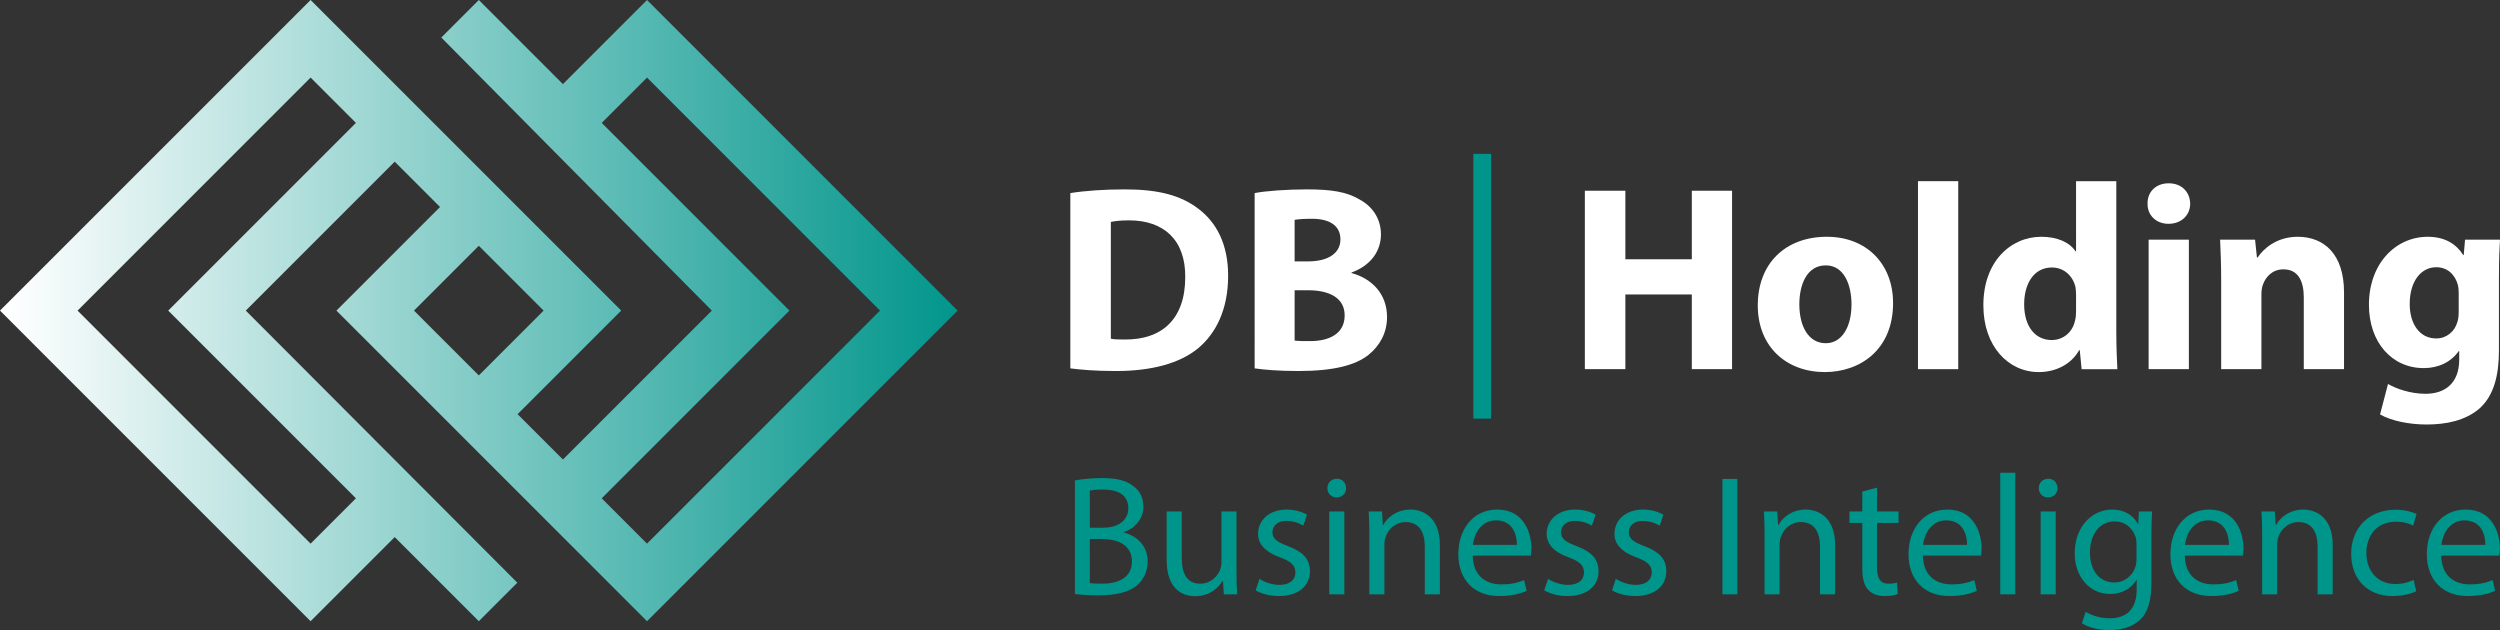 <!-- Generator: Adobe Illustrator 21.0.2, SVG Export Plug-In  -->
<svg version="1.1"
	 xmlns="http://www.w3.org/2000/svg" xmlns:xlink="http://www.w3.org/1999/xlink" xmlns:a="http://ns.adobe.com/AdobeSVGViewerExtensions/3.0/"
	 x="0px" y="0px" width="559.009px" height="140.891px" viewBox="0 0 559.009 140.891"
	 style="enable-background:new 0 0 559.009 140.891;" xml:space="preserve">
<rect x="0" y="0" width="559.009" height="140.891" fill="#333333" stroke="none"/>
<style type="text/css">
	.st0{fill:url(#SVGID_1_);}
	.st1{fill:#00958B;}
	.st2{fill:#FFFFFF;}
	.st3{fill:url(#SVGID_2_);}
</style>
<defs>
</defs>
<linearGradient id="SVGID_1_" gradientUnits="userSpaceOnUse" x1="215.168" y1="69.452" x2="1.477" y2="69.452">
	<stop  offset="0" style="stop-color:#00958B"/>
	<stop  offset="1" style="stop-color:#FFFFFF"/>
</linearGradient>
<path class="st0" d="M144.677,0l-18.807,18.807L107.065,0l-8.39,8.39l60.495,61.061l-33.299,33.299l-10.134-10.134l23.166-23.166
	L69.452,0L0,69.452l69.451,69.452l18.807-18.807l18.807,18.807l8.611-8.612l-60.717-60.84l33.3-33.299l10.133,10.134L75.226,69.452
	l69.451,69.452l69.451-69.452L144.677,0z M37.613,69.452l41.971,41.972l-10.133,10.134L17.345,69.452l52.107-52.106l10.133,10.133
	L37.613,69.452z M92.572,69.452l14.492-14.493l14.493,14.493l-14.493,14.493L92.572,69.452z M134.543,111.424l41.973-41.972
	l-41.971-41.972l10.133-10.133l52.106,52.106l-52.106,52.106L134.543,111.424z"/>
<path class="st1" d="M333.417,34.404v59.205h-3.967V34.404H333.417z"/>
<g>
	<path class="st2" d="M239.331,43.176c3.316-0.533,7.637-0.829,12.196-0.829c7.578,0,12.492,1.361,16.34,4.263
		c4.144,3.079,6.749,7.993,6.749,15.038c0,7.637-2.783,12.906-6.631,16.162c-4.203,3.493-10.597,5.151-18.412,5.151
		c-4.677,0-7.993-0.296-10.242-0.592V43.176z M248.389,75.737c0.769,0.178,2.013,0.178,3.138,0.178
		c8.17,0.059,13.498-4.441,13.498-13.972c0.06-8.289-4.796-12.67-12.551-12.67c-2.013,0-3.316,0.177-4.085,0.355V75.737z"/>
	<path class="st2" d="M280.542,43.176c2.368-0.473,7.164-0.829,11.663-0.829c5.506,0,8.881,0.533,11.782,2.25
		c2.783,1.48,4.796,4.203,4.796,7.814c0,3.553-2.073,6.868-6.572,8.526v0.119c4.559,1.243,7.934,4.677,7.934,9.828
		c0,3.612-1.657,6.453-4.145,8.466c-2.9,2.309-7.756,3.612-15.689,3.612c-4.441,0-7.756-0.296-9.769-0.592V43.176z M289.482,58.45
		h2.96c4.737,0,7.282-1.954,7.282-4.914c0-3.02-2.308-4.618-6.393-4.618c-1.954,0-3.079,0.119-3.849,0.237V58.45z M289.482,76.152
		c0.888,0.119,1.954,0.119,3.493,0.119c4.085,0,7.697-1.54,7.697-5.743c0-4.026-3.612-5.625-8.111-5.625h-3.079V76.152z"/>
	<path class="st2" d="M363.436,42.642v15.334h14.86V42.642h8.999v39.904h-8.999V65.85h-14.86v16.696h-9.058V42.642H363.436z"/>
	<path class="st2" d="M423.298,67.745c0,10.598-7.519,15.452-15.275,15.452c-8.466,0-14.979-5.565-14.979-14.919
		s6.158-15.334,15.452-15.334C417.377,52.944,423.298,59.042,423.298,67.745z M402.339,68.041c0,4.974,2.072,8.703,5.921,8.703
		c3.493,0,5.742-3.493,5.742-8.703c0-4.321-1.657-8.702-5.742-8.702C403.938,59.338,402.339,63.778,402.339,68.041z"/>
	<path class="st2" d="M428.867,40.512h8.999v42.035h-8.999V40.512z"/>
	<path class="st2" d="M473.213,40.512v33.391c0,3.256,0.119,6.69,0.237,8.644h-7.993l-0.415-4.263h-0.118
		c-1.836,3.256-5.329,4.913-9.059,4.913c-6.867,0-12.374-5.861-12.374-14.86c-0.058-9.769,6.039-15.393,12.966-15.393
		c3.552,0,6.334,1.243,7.638,3.256h0.118V40.512H473.213z M464.214,65.85c0-0.473-0.058-1.124-0.118-1.599
		c-0.532-2.427-2.487-4.44-5.27-4.44c-4.084,0-6.217,3.671-6.217,8.229c0,4.914,2.428,7.993,6.159,7.993
		c2.605,0,4.676-1.776,5.209-4.321c0.179-0.652,0.237-1.303,0.237-2.073V65.85z"/>
	<path class="st2" d="M489.735,45.544c0,2.487-1.894,4.5-4.854,4.5c-2.842,0-4.737-2.013-4.678-4.5
		c-0.06-2.605,1.836-4.559,4.736-4.559C487.842,40.985,489.677,42.938,489.735,45.544z M480.441,82.546V53.595h8.999v28.951H480.441
		z"/>
	<path class="st2" d="M496.663,62.831c0-3.612-0.119-6.69-0.237-9.236h7.815l0.415,3.967h0.177c1.184-1.836,4.144-4.618,8.94-4.618
		c5.92,0,10.361,3.908,10.361,12.433v17.169h-8.999V66.502c0-3.73-1.302-6.276-4.559-6.276c-2.486,0-3.967,1.717-4.559,3.375
		c-0.237,0.533-0.355,1.421-0.355,2.249v16.696h-8.999V62.831z"/>
	<path class="st2" d="M559.009,53.595c-0.118,1.836-0.237,4.263-0.237,8.585v16.163c0,5.565-1.124,10.124-4.381,13.025
		c-3.197,2.723-7.518,3.552-11.782,3.552c-3.789,0-7.814-0.769-10.419-2.25l1.776-6.808c1.836,1.065,5.033,2.191,8.407,2.191
		c4.262,0,7.518-2.309,7.518-7.638V78.52h-0.118c-1.718,2.428-4.5,3.789-7.815,3.789c-7.164,0-12.256-5.801-12.256-14.15
		c0-9.295,6.039-15.215,13.143-15.215c3.966,0,6.454,1.717,7.935,4.085h0.118l0.295-3.434H559.009z M549.774,65.377
		c0-0.592-0.06-1.184-0.179-1.657c-0.65-2.368-2.368-3.967-4.854-3.967c-3.257,0-5.921,2.96-5.921,8.229
		c0,4.322,2.132,7.697,5.921,7.697c2.308,0,4.144-1.54,4.736-3.671c0.237-0.652,0.297-1.599,0.297-2.369V65.377z"/>
</g>
<g>
	<path class="st1" d="M240.355,107.433c1.455-0.306,3.752-0.535,6.087-0.535c3.331,0,5.474,0.574,7.082,1.875
		c1.34,0.995,2.144,2.527,2.144,4.556c0,2.489-1.646,4.67-4.365,5.666v0.077c2.45,0.612,5.321,2.642,5.321,6.469
		c0,2.22-0.881,3.905-2.182,5.168c-1.8,1.646-4.709,2.412-8.919,2.412c-2.297,0-4.058-0.153-5.168-0.306V107.433z M243.686,117.999
		h3.024c3.522,0,5.589-1.837,5.589-4.326c0-3.024-2.296-4.21-5.666-4.21c-1.531,0-2.411,0.115-2.947,0.23V117.999z M243.686,130.364
		c0.651,0.115,1.607,0.154,2.794,0.154c3.445,0,6.623-1.264,6.623-5.015c0-3.522-3.025-4.977-6.661-4.977h-2.756V130.364z"/>
	<path class="st1" d="M276.488,127.837c0,1.914,0.039,3.598,0.154,5.053h-2.986l-0.192-3.024h-0.077
		c-0.88,1.493-2.832,3.445-6.125,3.445c-2.909,0-6.393-1.608-6.393-8.116v-10.833h3.369v10.259c0,3.521,1.072,5.895,4.134,5.895
		c2.259,0,3.829-1.569,4.441-3.063c0.192-0.497,0.306-1.11,0.306-1.722v-11.369h3.369V127.837z"/>
	<path class="st1" d="M281.615,129.445c0.995,0.651,2.756,1.34,4.441,1.34c2.45,0,3.598-1.225,3.598-2.756
		c0-1.607-0.957-2.488-3.445-3.407c-3.331-1.187-4.9-3.024-4.9-5.244c0-2.986,2.412-5.436,6.393-5.436
		c1.875,0,3.521,0.536,4.556,1.148l-0.843,2.45c-0.728-0.459-2.068-1.071-3.79-1.071c-1.991,0-3.101,1.148-3.101,2.526
		c0,1.531,1.11,2.22,3.522,3.139c3.216,1.225,4.861,2.833,4.861,5.59c0,3.254-2.526,5.55-6.929,5.55
		c-2.029,0-3.905-0.497-5.206-1.263L281.615,129.445z"/>
	<path class="st1" d="M300.983,109.156c0.038,1.148-0.804,2.067-2.144,2.067c-1.187,0-2.03-0.919-2.03-2.067
		c0-1.187,0.881-2.106,2.106-2.106C300.179,107.051,300.983,107.969,300.983,109.156z M297.231,132.89v-18.528h3.369v18.528H297.231
		z"/>
	<path class="st1" d="M306.187,119.377c0-1.915-0.038-3.484-0.153-5.015h2.986l0.191,3.062h0.077
		c0.919-1.761,3.062-3.483,6.125-3.483c2.565,0,6.546,1.531,6.546,7.886v11.063h-3.369V122.21c0-2.986-1.11-5.474-4.287-5.474
		c-2.22,0-3.943,1.569-4.517,3.445c-0.153,0.421-0.23,0.995-0.23,1.569v11.14h-3.369V119.377z"/>
	<path class="st1" d="M329.305,124.239c0.077,4.556,2.986,6.431,6.355,6.431c2.412,0,3.867-0.421,5.13-0.957l0.574,2.412
		c-1.186,0.536-3.216,1.148-6.163,1.148c-5.704,0-9.111-3.751-9.111-9.34c0-5.59,3.293-9.992,8.69-9.992
		c6.048,0,7.656,5.321,7.656,8.728c0,0.689-0.077,1.225-0.115,1.569H329.305z M339.182,121.827c0.038-2.144-0.881-5.474-4.67-5.474
		c-3.407,0-4.9,3.139-5.168,5.474H339.182z"/>
	<path class="st1" d="M346.145,129.445c0.995,0.651,2.756,1.34,4.441,1.34c2.45,0,3.598-1.225,3.598-2.756
		c0-1.607-0.957-2.488-3.445-3.407c-3.331-1.187-4.9-3.024-4.9-5.244c0-2.986,2.412-5.436,6.393-5.436
		c1.875,0,3.521,0.536,4.556,1.148l-0.843,2.45c-0.728-0.459-2.068-1.071-3.79-1.071c-1.991,0-3.101,1.148-3.101,2.526
		c0,1.531,1.11,2.22,3.522,3.139c3.216,1.225,4.861,2.833,4.861,5.59c0,3.254-2.526,5.55-6.929,5.55
		c-2.029,0-3.905-0.497-5.206-1.263L346.145,129.445z"/>
	<path class="st1" d="M361.302,129.445c0.995,0.651,2.756,1.34,4.441,1.34c2.45,0,3.598-1.225,3.598-2.756
		c0-1.607-0.957-2.488-3.445-3.407c-3.331-1.187-4.9-3.024-4.9-5.244c0-2.986,2.412-5.436,6.393-5.436
		c1.875,0,3.521,0.536,4.556,1.148l-0.842,2.45c-0.728-0.459-2.068-1.071-3.79-1.071c-1.991,0-3.101,1.148-3.101,2.526
		c0,1.531,1.11,2.22,3.522,3.139c3.216,1.225,4.861,2.833,4.861,5.59c0,3.254-2.526,5.55-6.929,5.55
		c-2.029,0-3.905-0.497-5.206-1.263L361.302,129.445z"/>
	<path class="st1" d="M388.477,107.089v25.802h-3.331v-25.802H388.477z"/>
	<path class="st1" d="M394.562,119.377c0-1.915-0.038-3.484-0.153-5.015h2.986l0.191,3.062h0.077
		c0.919-1.761,3.062-3.483,6.125-3.483c2.565,0,6.546,1.531,6.546,7.886v11.063h-3.369V122.21c0-2.986-1.109-5.474-4.287-5.474
		c-2.22,0-3.943,1.569-4.518,3.445c-0.153,0.421-0.23,0.995-0.23,1.569v11.14h-3.369V119.377z"/>
	<path class="st1" d="M419.709,109.041v5.321h4.823v2.565h-4.823v9.991c0,2.297,0.65,3.599,2.526,3.599
		c0.881,0,1.531-0.115,1.953-0.23l0.153,2.526c-0.651,0.268-1.684,0.459-2.986,0.459c-1.569,0-2.832-0.497-3.636-1.416
		c-0.957-0.995-1.302-2.642-1.302-4.824v-10.106h-2.871v-2.565h2.871v-4.441L419.709,109.041z"/>
	<path class="st1" d="M429.966,124.239c0.077,4.556,2.985,6.431,6.355,6.431c2.411,0,3.865-0.421,5.13-0.957l0.574,2.412
		c-1.187,0.536-3.216,1.148-6.164,1.148c-5.703,0-9.11-3.751-9.11-9.34c0-5.59,3.293-9.992,8.69-9.992
		c6.048,0,7.656,5.321,7.656,8.728c0,0.689-0.076,1.225-0.115,1.569H429.966z M439.842,121.827c0.039-2.144-0.88-5.474-4.67-5.474
		c-3.406,0-4.9,3.139-5.168,5.474H439.842z"/>
	<path class="st1" d="M447.265,105.711h3.369v27.18h-3.369V105.711z"/>
	<path class="st1" d="M460.051,109.156c0.039,1.148-0.804,2.067-2.144,2.067c-1.187,0-2.028-0.919-2.028-2.067
		c0-1.187,0.88-2.106,2.106-2.106C459.247,107.051,460.051,107.969,460.051,109.156z M456.299,132.89v-18.528h3.369v18.528H456.299z
		"/>
	<path class="st1" d="M481.218,114.363c-0.076,1.34-0.152,2.832-0.152,5.091v10.757c0,4.249-0.843,6.852-2.642,8.46
		c-1.798,1.684-4.402,2.22-6.737,2.22c-2.22,0-4.67-0.536-6.163-1.531l0.842-2.565c1.224,0.766,3.139,1.455,5.435,1.455
		c3.445,0,5.972-1.799,5.972-6.469v-2.068h-0.078c-1.033,1.723-3.024,3.101-5.895,3.101c-4.594,0-7.885-3.905-7.885-9.034
		c0-6.278,4.095-9.838,8.345-9.838c3.215,0,4.976,1.684,5.78,3.216h0.078l0.152-2.794H481.218z M477.734,121.674
		c0-0.574-0.039-1.071-0.191-1.531c-0.613-1.953-2.259-3.56-4.709-3.56c-3.215,0-5.513,2.718-5.513,7.005
		c0,3.637,1.839,6.661,5.474,6.661c2.068,0,3.944-1.301,4.67-3.445c0.192-0.574,0.268-1.225,0.268-1.799V121.674z"/>
	<path class="st1" d="M488.526,124.239c0.076,4.556,2.985,6.431,6.354,6.431c2.413,0,3.867-0.421,5.131-0.957l0.574,2.412
		c-1.187,0.536-3.216,1.148-6.164,1.148c-5.704,0-9.11-3.751-9.11-9.34c0-5.59,3.291-9.992,8.689-9.992
		c6.048,0,7.656,5.321,7.656,8.728c0,0.689-0.076,1.225-0.115,1.569H488.526z M498.402,121.827c0.039-2.144-0.88-5.474-4.67-5.474
		c-3.406,0-4.9,3.139-5.167,5.474H498.402z"/>
	<path class="st1" d="M505.825,119.377c0-1.915-0.039-3.484-0.154-5.015h2.987l0.191,3.062h0.076
		c0.92-1.761,3.063-3.483,6.126-3.483c2.565,0,6.546,1.531,6.546,7.886v11.063h-3.369V122.21c0-2.986-1.111-5.474-4.289-5.474
		c-2.219,0-3.943,1.569-4.517,3.445c-0.152,0.421-0.23,0.995-0.23,1.569v11.14h-3.369V119.377z"/>
	<path class="st1" d="M540.276,132.201c-0.881,0.459-2.833,1.071-5.322,1.071c-5.589,0-9.224-3.79-9.224-9.455
		c0-5.704,3.904-9.839,9.952-9.839c1.991,0,3.752,0.498,4.67,0.957l-0.765,2.603c-0.804-0.459-2.068-0.881-3.905-0.881
		c-4.248,0-6.546,3.139-6.546,7.006c0,4.288,2.757,6.929,6.431,6.929c1.915,0,3.178-0.497,4.135-0.919L540.276,132.201z"/>
	<path class="st1" d="M545.862,124.239c0.076,4.556,2.985,6.431,6.354,6.431c2.413,0,3.867-0.421,5.131-0.957l0.574,2.412
		c-1.187,0.536-3.216,1.148-6.164,1.148c-5.704,0-9.11-3.751-9.11-9.34c0-5.59,3.291-9.992,8.689-9.992
		c6.048,0,7.656,5.321,7.656,8.728c0,0.689-0.076,1.225-0.115,1.569H545.862z M555.738,121.827c0.039-2.144-0.88-5.474-4.67-5.474
		c-3.406,0-4.9,3.139-5.167,5.474H555.738z"/>
</g>
</svg>